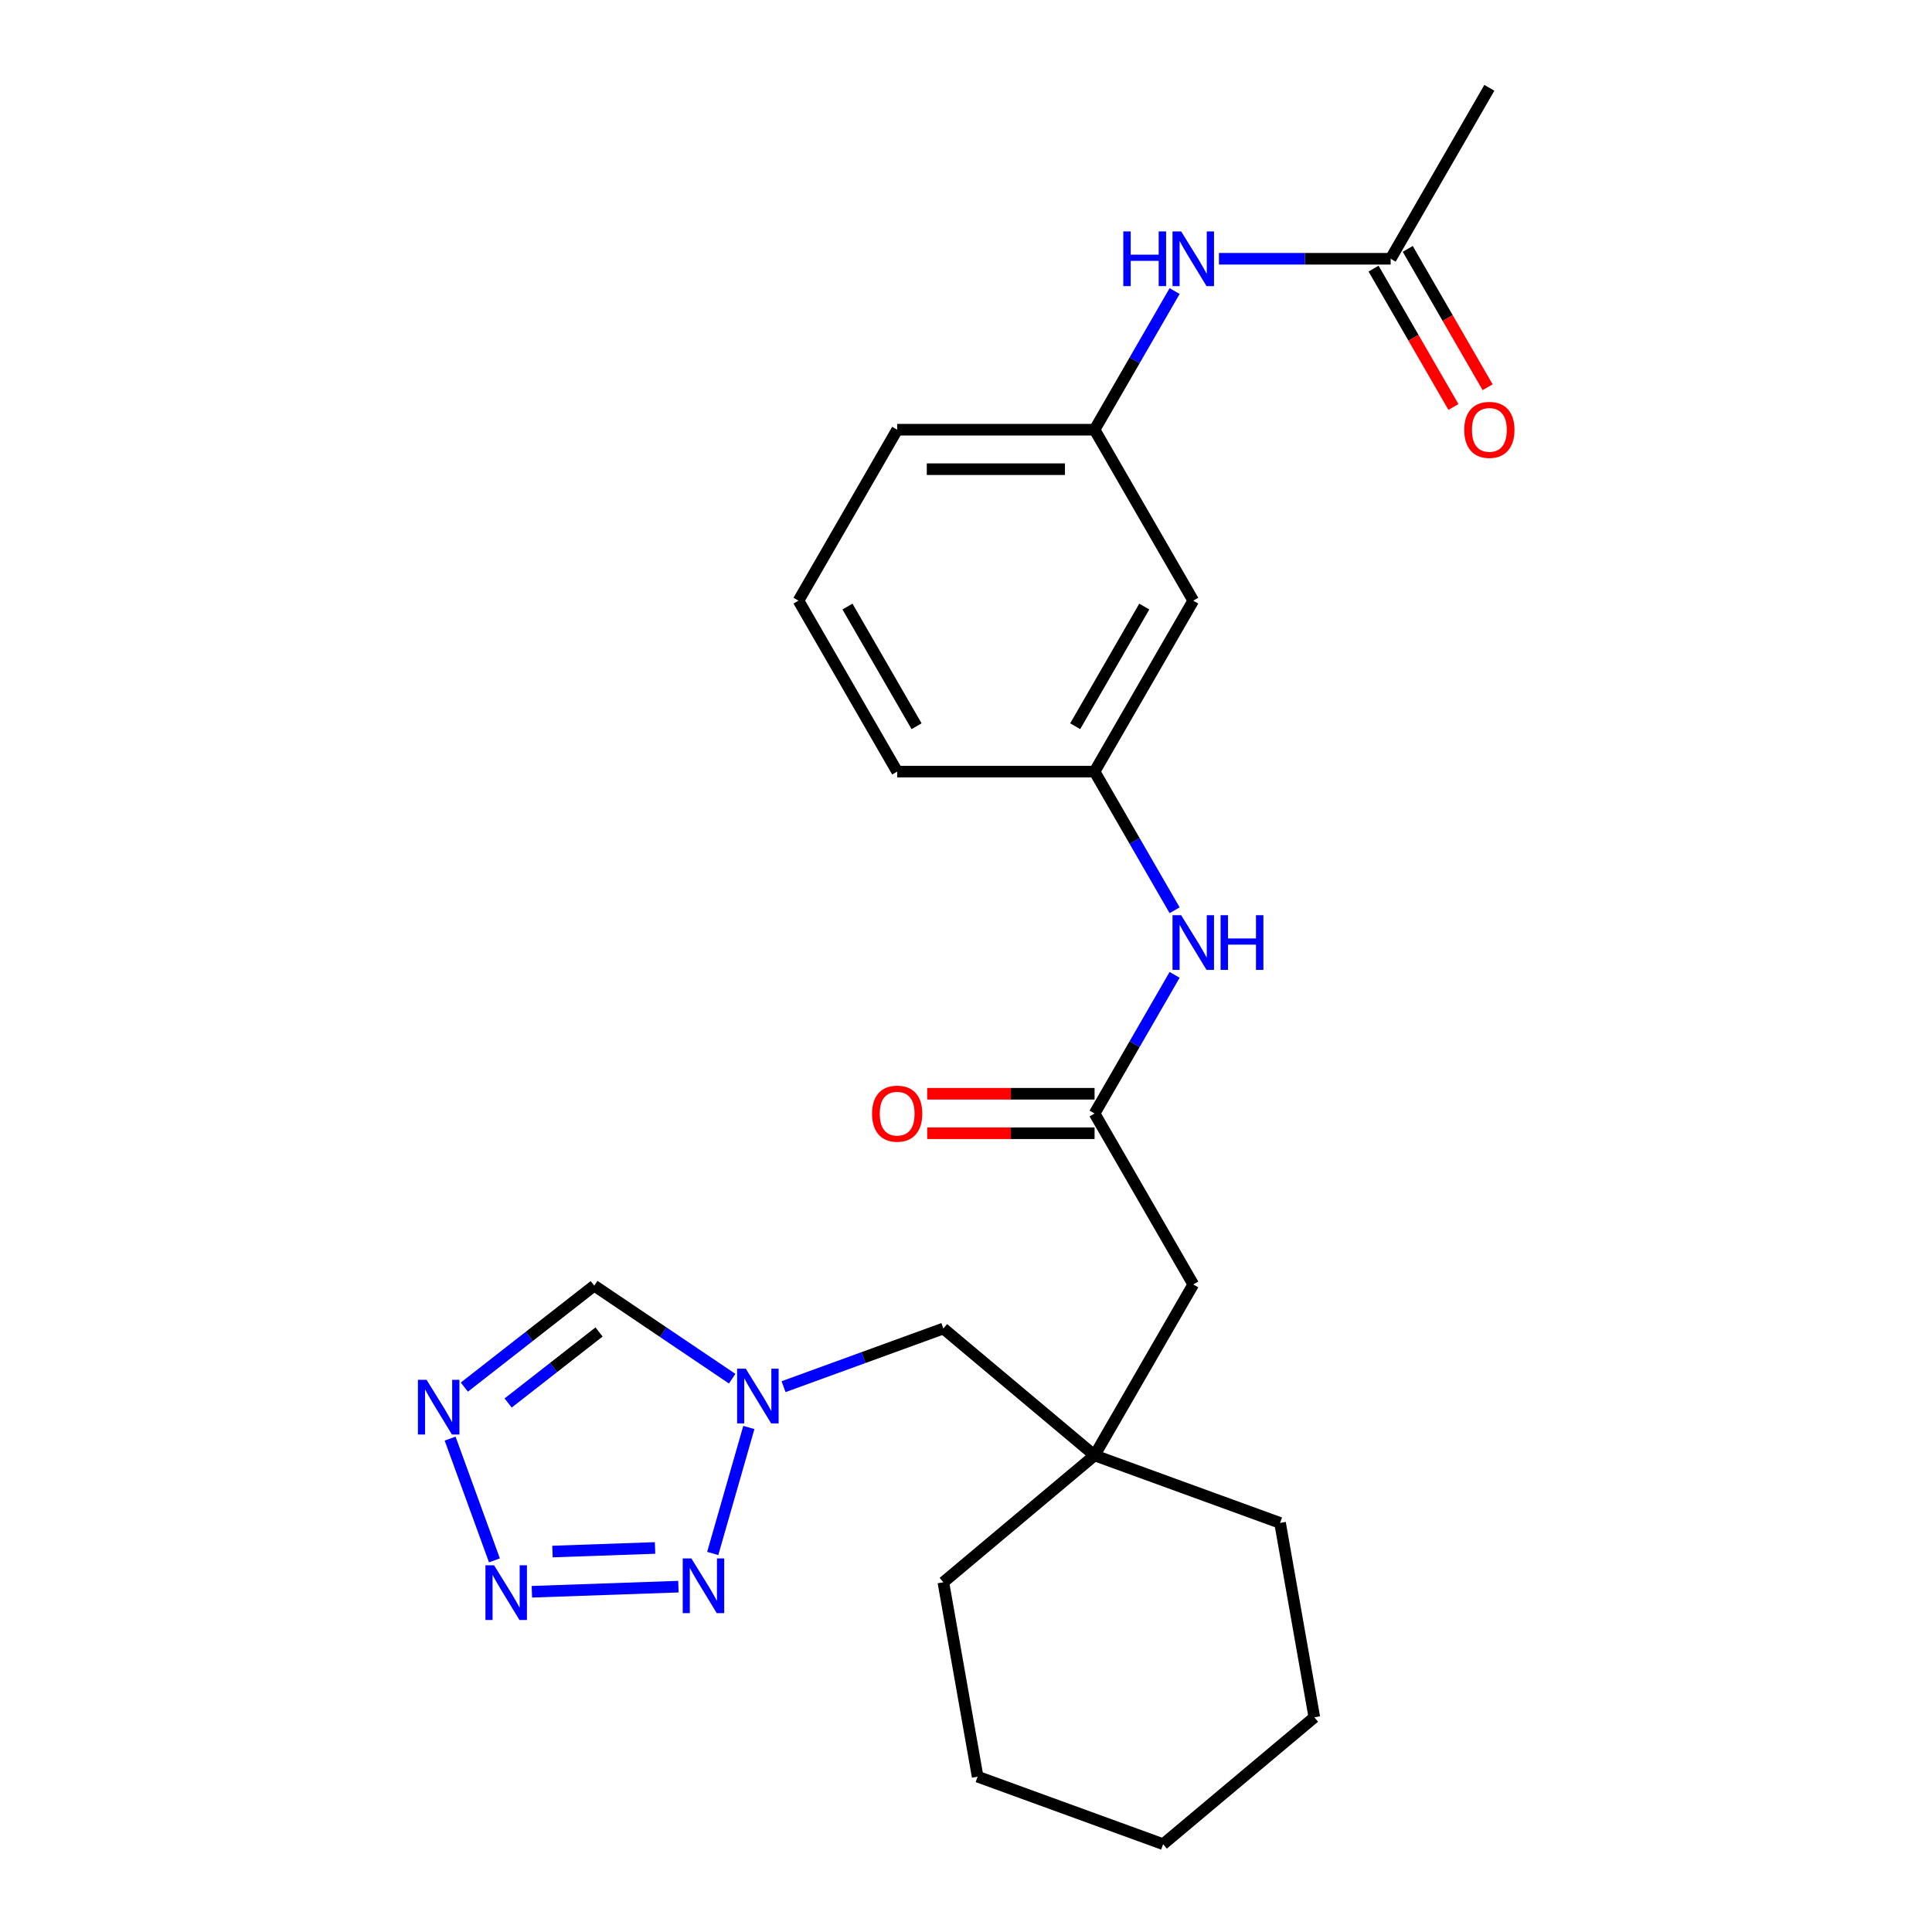 <?xml version='1.0' encoding='iso-8859-1'?>
<svg version='1.1' baseProfile='full'
              xmlns='http://www.w3.org/2000/svg'
                      xmlns:rdkit='http://www.rdkit.org/xml'
                      xmlns:xlink='http://www.w3.org/1999/xlink'
                  xml:space='preserve'
width='1000px' height='1000px' viewBox='0 0 1000 1000'>
<!-- END OF HEADER -->
<rect style='opacity:1.0;fill:#FFFFFF;stroke:none' width='1000' height='1000' x='0' y='0'> </rect>
<path class='bond-0' d='M 275.296,823.894 L 351.148,821.245' style='fill:none;fill-rule:evenodd;stroke:#0000FF;stroke-width:6px;stroke-linecap:butt;stroke-linejoin:miter;stroke-opacity:1' />
<path class='bond-0' d='M 285.961,803.075 L 339.057,801.221' style='fill:none;fill-rule:evenodd;stroke:#0000FF;stroke-width:6px;stroke-linecap:butt;stroke-linejoin:miter;stroke-opacity:1' />
<path class='bond-1' d='M 255.919,807.644 L 232.98,744.619' style='fill:none;fill-rule:evenodd;stroke:#0000FF;stroke-width:6px;stroke-linecap:butt;stroke-linejoin:miter;stroke-opacity:1' />
<path class='bond-2' d='M 368.903,804.078 L 387.604,738.86' style='fill:none;fill-rule:evenodd;stroke:#0000FF;stroke-width:6px;stroke-linecap:butt;stroke-linejoin:miter;stroke-opacity:1' />
<path class='bond-3' d='M 240.352,717.963 L 273.961,691.705' style='fill:none;fill-rule:evenodd;stroke:#0000FF;stroke-width:6px;stroke-linecap:butt;stroke-linejoin:miter;stroke-opacity:1' />
<path class='bond-3' d='M 273.961,691.705 L 307.569,665.447' style='fill:none;fill-rule:evenodd;stroke:#000000;stroke-width:6px;stroke-linecap:butt;stroke-linejoin:miter;stroke-opacity:1' />
<path class='bond-3' d='M 263.015,726.188 L 286.541,707.807' style='fill:none;fill-rule:evenodd;stroke:#0000FF;stroke-width:6px;stroke-linecap:butt;stroke-linejoin:miter;stroke-opacity:1' />
<path class='bond-3' d='M 286.541,707.807 L 310.067,689.427' style='fill:none;fill-rule:evenodd;stroke:#000000;stroke-width:6px;stroke-linecap:butt;stroke-linejoin:miter;stroke-opacity:1' />
<path class='bond-9' d='M 405.566,717.742 L 446.923,702.689' style='fill:none;fill-rule:evenodd;stroke:#0000FF;stroke-width:6px;stroke-linecap:butt;stroke-linejoin:miter;stroke-opacity:1' />
<path class='bond-9' d='M 446.923,702.689 L 488.28,687.636' style='fill:none;fill-rule:evenodd;stroke:#000000;stroke-width:6px;stroke-linecap:butt;stroke-linejoin:miter;stroke-opacity:1' />
<path class='bond-25' d='M 378.978,713.613 L 343.273,689.53' style='fill:none;fill-rule:evenodd;stroke:#0000FF;stroke-width:6px;stroke-linecap:butt;stroke-linejoin:miter;stroke-opacity:1' />
<path class='bond-25' d='M 343.273,689.53 L 307.569,665.447' style='fill:none;fill-rule:evenodd;stroke:#000000;stroke-width:6px;stroke-linecap:butt;stroke-linejoin:miter;stroke-opacity:1' />
<path class='bond-4' d='M 566.547,576.346 L 617.632,664.828' style='fill:none;fill-rule:evenodd;stroke:#000000;stroke-width:6px;stroke-linecap:butt;stroke-linejoin:miter;stroke-opacity:1' />
<path class='bond-6' d='M 566.547,576.346 L 587.265,540.462' style='fill:none;fill-rule:evenodd;stroke:#000000;stroke-width:6px;stroke-linecap:butt;stroke-linejoin:miter;stroke-opacity:1' />
<path class='bond-6' d='M 587.265,540.462 L 607.982,504.578' style='fill:none;fill-rule:evenodd;stroke:#0000FF;stroke-width:6px;stroke-linecap:butt;stroke-linejoin:miter;stroke-opacity:1' />
<path class='bond-14' d='M 566.547,566.129 L 523.239,566.129' style='fill:none;fill-rule:evenodd;stroke:#000000;stroke-width:6px;stroke-linecap:butt;stroke-linejoin:miter;stroke-opacity:1' />
<path class='bond-14' d='M 523.239,566.129 L 479.931,566.129' style='fill:none;fill-rule:evenodd;stroke:#FF0000;stroke-width:6px;stroke-linecap:butt;stroke-linejoin:miter;stroke-opacity:1' />
<path class='bond-14' d='M 566.547,586.563 L 523.239,586.563' style='fill:none;fill-rule:evenodd;stroke:#000000;stroke-width:6px;stroke-linecap:butt;stroke-linejoin:miter;stroke-opacity:1' />
<path class='bond-14' d='M 523.239,586.563 L 479.931,586.563' style='fill:none;fill-rule:evenodd;stroke:#FF0000;stroke-width:6px;stroke-linecap:butt;stroke-linejoin:miter;stroke-opacity:1' />
<path class='bond-5' d='M 566.547,753.31 L 488.28,687.636' style='fill:none;fill-rule:evenodd;stroke:#000000;stroke-width:6px;stroke-linecap:butt;stroke-linejoin:miter;stroke-opacity:1' />
<path class='bond-13' d='M 566.547,753.31 L 617.632,664.828' style='fill:none;fill-rule:evenodd;stroke:#000000;stroke-width:6px;stroke-linecap:butt;stroke-linejoin:miter;stroke-opacity:1' />
<path class='bond-17' d='M 566.547,753.31 L 662.556,788.254' style='fill:none;fill-rule:evenodd;stroke:#000000;stroke-width:6px;stroke-linecap:butt;stroke-linejoin:miter;stroke-opacity:1' />
<path class='bond-18' d='M 566.547,753.31 L 488.28,818.983' style='fill:none;fill-rule:evenodd;stroke:#000000;stroke-width:6px;stroke-linecap:butt;stroke-linejoin:miter;stroke-opacity:1' />
<path class='bond-11' d='M 607.982,471.15 L 587.265,435.266' style='fill:none;fill-rule:evenodd;stroke:#0000FF;stroke-width:6px;stroke-linecap:butt;stroke-linejoin:miter;stroke-opacity:1' />
<path class='bond-11' d='M 587.265,435.266 L 566.547,399.382' style='fill:none;fill-rule:evenodd;stroke:#000000;stroke-width:6px;stroke-linecap:butt;stroke-linejoin:miter;stroke-opacity:1' />
<path class='bond-7' d='M 719.802,133.936 L 675.364,133.936' style='fill:none;fill-rule:evenodd;stroke:#000000;stroke-width:6px;stroke-linecap:butt;stroke-linejoin:miter;stroke-opacity:1' />
<path class='bond-7' d='M 675.364,133.936 L 630.927,133.936' style='fill:none;fill-rule:evenodd;stroke:#0000FF;stroke-width:6px;stroke-linecap:butt;stroke-linejoin:miter;stroke-opacity:1' />
<path class='bond-15' d='M 710.954,139.045 L 731.626,174.849' style='fill:none;fill-rule:evenodd;stroke:#000000;stroke-width:6px;stroke-linecap:butt;stroke-linejoin:miter;stroke-opacity:1' />
<path class='bond-15' d='M 731.626,174.849 L 752.297,210.653' style='fill:none;fill-rule:evenodd;stroke:#FF0000;stroke-width:6px;stroke-linecap:butt;stroke-linejoin:miter;stroke-opacity:1' />
<path class='bond-15' d='M 728.651,128.828 L 749.322,164.632' style='fill:none;fill-rule:evenodd;stroke:#000000;stroke-width:6px;stroke-linecap:butt;stroke-linejoin:miter;stroke-opacity:1' />
<path class='bond-15' d='M 749.322,164.632 L 769.993,200.436' style='fill:none;fill-rule:evenodd;stroke:#FF0000;stroke-width:6px;stroke-linecap:butt;stroke-linejoin:miter;stroke-opacity:1' />
<path class='bond-19' d='M 719.802,133.936 L 770.887,45.455' style='fill:none;fill-rule:evenodd;stroke:#000000;stroke-width:6px;stroke-linecap:butt;stroke-linejoin:miter;stroke-opacity:1' />
<path class='bond-8' d='M 607.982,150.651 L 587.265,186.535' style='fill:none;fill-rule:evenodd;stroke:#0000FF;stroke-width:6px;stroke-linecap:butt;stroke-linejoin:miter;stroke-opacity:1' />
<path class='bond-8' d='M 587.265,186.535 L 566.547,222.418' style='fill:none;fill-rule:evenodd;stroke:#000000;stroke-width:6px;stroke-linecap:butt;stroke-linejoin:miter;stroke-opacity:1' />
<path class='bond-10' d='M 617.632,310.9 L 566.547,399.382' style='fill:none;fill-rule:evenodd;stroke:#000000;stroke-width:6px;stroke-linecap:butt;stroke-linejoin:miter;stroke-opacity:1' />
<path class='bond-10' d='M 592.273,313.955 L 556.514,375.893' style='fill:none;fill-rule:evenodd;stroke:#000000;stroke-width:6px;stroke-linecap:butt;stroke-linejoin:miter;stroke-opacity:1' />
<path class='bond-12' d='M 617.632,310.9 L 566.547,222.418' style='fill:none;fill-rule:evenodd;stroke:#000000;stroke-width:6px;stroke-linecap:butt;stroke-linejoin:miter;stroke-opacity:1' />
<path class='bond-21' d='M 566.547,399.382 L 464.377,399.382' style='fill:none;fill-rule:evenodd;stroke:#000000;stroke-width:6px;stroke-linecap:butt;stroke-linejoin:miter;stroke-opacity:1' />
<path class='bond-27' d='M 566.547,222.418 L 464.377,222.418' style='fill:none;fill-rule:evenodd;stroke:#000000;stroke-width:6px;stroke-linecap:butt;stroke-linejoin:miter;stroke-opacity:1' />
<path class='bond-27' d='M 551.222,242.852 L 479.703,242.852' style='fill:none;fill-rule:evenodd;stroke:#000000;stroke-width:6px;stroke-linecap:butt;stroke-linejoin:miter;stroke-opacity:1' />
<path class='bond-16' d='M 413.292,310.9 L 464.377,399.382' style='fill:none;fill-rule:evenodd;stroke:#000000;stroke-width:6px;stroke-linecap:butt;stroke-linejoin:miter;stroke-opacity:1' />
<path class='bond-16' d='M 438.651,313.955 L 474.411,375.893' style='fill:none;fill-rule:evenodd;stroke:#000000;stroke-width:6px;stroke-linecap:butt;stroke-linejoin:miter;stroke-opacity:1' />
<path class='bond-20' d='M 413.292,310.9 L 464.377,222.418' style='fill:none;fill-rule:evenodd;stroke:#000000;stroke-width:6px;stroke-linecap:butt;stroke-linejoin:miter;stroke-opacity:1' />
<path class='bond-23' d='M 662.556,788.254 L 680.297,888.872' style='fill:none;fill-rule:evenodd;stroke:#000000;stroke-width:6px;stroke-linecap:butt;stroke-linejoin:miter;stroke-opacity:1' />
<path class='bond-22' d='M 488.28,818.983 L 506.022,919.601' style='fill:none;fill-rule:evenodd;stroke:#000000;stroke-width:6px;stroke-linecap:butt;stroke-linejoin:miter;stroke-opacity:1' />
<path class='bond-24' d='M 506.022,919.601 L 602.031,954.545' style='fill:none;fill-rule:evenodd;stroke:#000000;stroke-width:6px;stroke-linecap:butt;stroke-linejoin:miter;stroke-opacity:1' />
<path class='bond-26' d='M 680.297,888.872 L 602.031,954.545' style='fill:none;fill-rule:evenodd;stroke:#000000;stroke-width:6px;stroke-linecap:butt;stroke-linejoin:miter;stroke-opacity:1' />
<path  class='atom-0' d='M 255.742 810.198
L 265.022 825.198
Q 265.942 826.678, 267.422 829.358
Q 268.902 832.038, 268.982 832.198
L 268.982 810.198
L 272.742 810.198
L 272.742 838.518
L 268.862 838.518
L 258.902 822.118
Q 257.742 820.198, 256.502 817.998
Q 255.302 815.798, 254.942 815.118
L 254.942 838.518
L 251.262 838.518
L 251.262 810.198
L 255.742 810.198
' fill='#0000FF'/>
<path  class='atom-1' d='M 357.85 806.632
L 367.13 821.632
Q 368.05 823.112, 369.53 825.792
Q 371.01 828.472, 371.09 828.632
L 371.09 806.632
L 374.85 806.632
L 374.85 834.952
L 370.97 834.952
L 361.01 818.552
Q 359.85 816.632, 358.61 814.432
Q 357.41 812.232, 357.05 811.552
L 357.05 834.952
L 353.37 834.952
L 353.37 806.632
L 357.85 806.632
' fill='#0000FF'/>
<path  class='atom-2' d='M 220.798 714.19
L 230.078 729.19
Q 230.998 730.67, 232.478 733.35
Q 233.958 736.03, 234.038 736.19
L 234.038 714.19
L 237.798 714.19
L 237.798 742.51
L 233.918 742.51
L 223.958 726.11
Q 222.798 724.19, 221.558 721.99
Q 220.358 719.79, 219.998 719.11
L 219.998 742.51
L 216.318 742.51
L 216.318 714.19
L 220.798 714.19
' fill='#0000FF'/>
<path  class='atom-3' d='M 386.012 708.42
L 395.292 723.42
Q 396.212 724.9, 397.692 727.58
Q 399.172 730.26, 399.252 730.42
L 399.252 708.42
L 403.012 708.42
L 403.012 736.74
L 399.132 736.74
L 389.172 720.34
Q 388.012 718.42, 386.772 716.22
Q 385.572 714.02, 385.212 713.34
L 385.212 736.74
L 381.532 736.74
L 381.532 708.42
L 386.012 708.42
' fill='#0000FF'/>
<path  class='atom-7' d='M 611.372 473.704
L 620.652 488.704
Q 621.572 490.184, 623.052 492.864
Q 624.532 495.544, 624.612 495.704
L 624.612 473.704
L 628.372 473.704
L 628.372 502.024
L 624.492 502.024
L 614.532 485.624
Q 613.372 483.704, 612.132 481.504
Q 610.932 479.304, 610.572 478.624
L 610.572 502.024
L 606.892 502.024
L 606.892 473.704
L 611.372 473.704
' fill='#0000FF'/>
<path  class='atom-7' d='M 631.772 473.704
L 635.612 473.704
L 635.612 485.744
L 650.092 485.744
L 650.092 473.704
L 653.932 473.704
L 653.932 502.024
L 650.092 502.024
L 650.092 488.944
L 635.612 488.944
L 635.612 502.024
L 631.772 502.024
L 631.772 473.704
' fill='#0000FF'/>
<path  class='atom-9' d='M 581.412 119.776
L 585.252 119.776
L 585.252 131.816
L 599.732 131.816
L 599.732 119.776
L 603.572 119.776
L 603.572 148.096
L 599.732 148.096
L 599.732 135.016
L 585.252 135.016
L 585.252 148.096
L 581.412 148.096
L 581.412 119.776
' fill='#0000FF'/>
<path  class='atom-9' d='M 611.372 119.776
L 620.652 134.776
Q 621.572 136.256, 623.052 138.936
Q 624.532 141.616, 624.612 141.776
L 624.612 119.776
L 628.372 119.776
L 628.372 148.096
L 624.492 148.096
L 614.532 131.696
Q 613.372 129.776, 612.132 127.576
Q 610.932 125.376, 610.572 124.696
L 610.572 148.096
L 606.892 148.096
L 606.892 119.776
L 611.372 119.776
' fill='#0000FF'/>
<path  class='atom-15' d='M 451.377 576.426
Q 451.377 569.626, 454.737 565.826
Q 458.097 562.026, 464.377 562.026
Q 470.657 562.026, 474.017 565.826
Q 477.377 569.626, 477.377 576.426
Q 477.377 583.306, 473.977 587.226
Q 470.577 591.106, 464.377 591.106
Q 458.137 591.106, 454.737 587.226
Q 451.377 583.346, 451.377 576.426
M 464.377 587.906
Q 468.697 587.906, 471.017 585.026
Q 473.377 582.106, 473.377 576.426
Q 473.377 570.866, 471.017 568.066
Q 468.697 565.226, 464.377 565.226
Q 460.057 565.226, 457.697 568.026
Q 455.377 570.826, 455.377 576.426
Q 455.377 582.146, 457.697 585.026
Q 460.057 587.906, 464.377 587.906
' fill='#FF0000'/>
<path  class='atom-16' d='M 757.887 222.498
Q 757.887 215.698, 761.247 211.898
Q 764.607 208.098, 770.887 208.098
Q 777.167 208.098, 780.527 211.898
Q 783.887 215.698, 783.887 222.498
Q 783.887 229.378, 780.487 233.298
Q 777.087 237.178, 770.887 237.178
Q 764.647 237.178, 761.247 233.298
Q 757.887 229.418, 757.887 222.498
M 770.887 233.978
Q 775.207 233.978, 777.527 231.098
Q 779.887 228.178, 779.887 222.498
Q 779.887 216.938, 777.527 214.138
Q 775.207 211.298, 770.887 211.298
Q 766.567 211.298, 764.207 214.098
Q 761.887 216.898, 761.887 222.498
Q 761.887 228.218, 764.207 231.098
Q 766.567 233.978, 770.887 233.978
' fill='#FF0000'/>
</svg>
